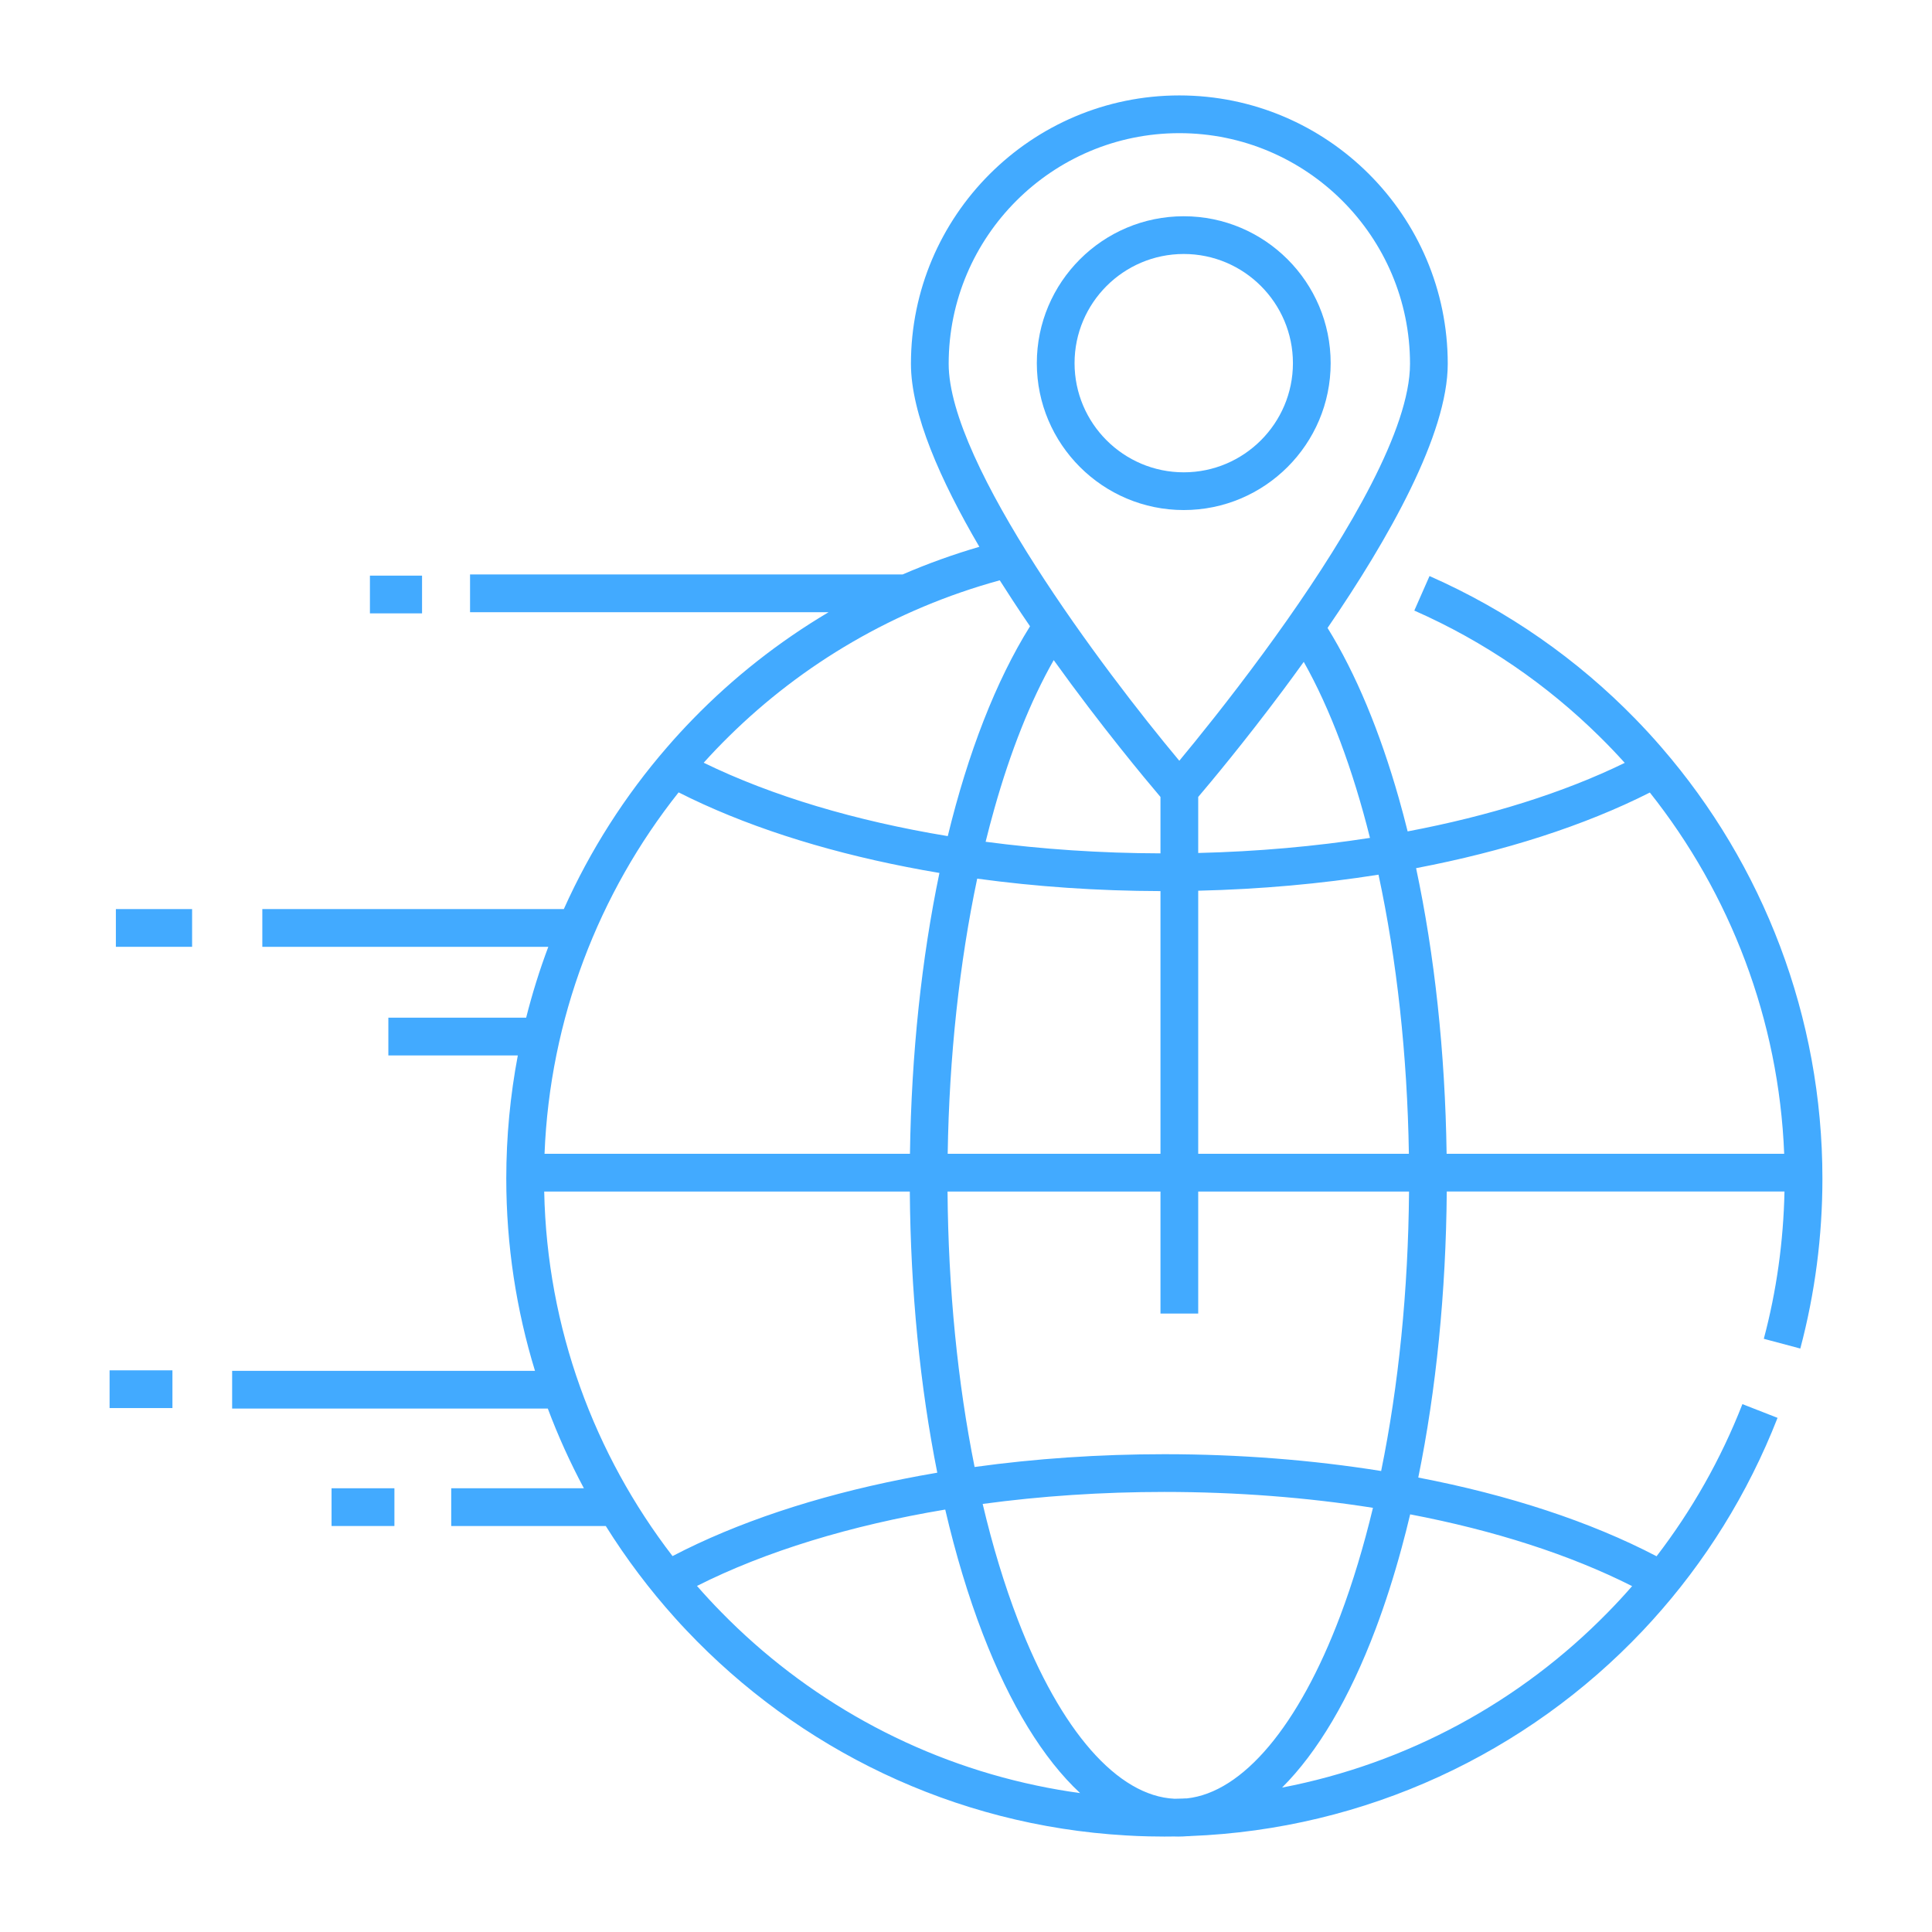 <?xml version="1.0" encoding="UTF-8"?> <svg xmlns="http://www.w3.org/2000/svg" width="512" height="512" viewBox="0 0 512 512" fill="none"> <path d="M111.847 152.549H98.034V162.549H111.847V152.549Z" fill="#42AAFF"></path> <path d="M477.099 357.379C480.989 342.749 482.959 327.589 482.959 312.319C482.959 269.518 467.289 229.189 440.318 198.069C438.088 195.479 435.757 192.949 433.358 190.489C418.048 174.779 399.658 161.839 378.837 152.659L374.808 161.809C393.408 170.009 409.938 181.409 423.898 195.189C426.198 197.449 428.418 199.779 430.578 202.169C414.328 210.089 394.679 216.239 373.039 220.329C372.299 217.349 371.518 214.419 370.709 211.559C365.698 193.929 359.349 178.569 351.818 166.409C368.028 142.749 383.668 115.089 383.668 96.419C383.668 57.199 351.758 25.289 312.539 25.289C273.318 25.289 241.409 57.199 241.409 96.419C241.409 109.619 249.229 127.309 259.539 144.909C252.549 146.949 245.758 149.399 239.198 152.239H124.568V162.239H219.588C206.348 170.089 194.308 179.599 183.728 190.459C181.328 192.919 178.998 195.449 176.758 198.049C165.628 210.879 156.408 225.329 149.418 240.919H69.518V250.919H145.308C143.008 257.029 141.048 263.31 139.438 269.699H102.918V279.699H137.228C135.218 290.309 134.168 301.209 134.168 312.319C134.168 330.039 136.838 347.159 141.778 363.289H61.518V373.289H145.178C147.908 380.569 151.108 387.619 154.738 394.409H119.578V404.409H160.538C165.958 413.079 172.118 421.249 178.928 428.819C179.908 429.919 180.898 430.989 181.918 432.059C211.548 463.389 252.638 483.779 298.428 486.409C300.428 486.529 302.438 486.619 304.458 486.659C305.827 486.688 307.197 486.709 308.567 486.709C309.417 486.709 310.267 486.699 311.147 486.688C311.517 486.699 311.887 486.709 312.247 486.709C313.038 486.709 313.848 486.669 314.678 486.608L315.398 486.588L315.459 486.568C361.898 484.767 404.619 464.658 435.358 432.138C436.198 431.257 437.028 430.357 437.837 429.457C451.837 414.017 463.188 395.907 471.067 375.747L461.756 372.106C456.017 386.796 448.307 400.317 439.006 412.426C421.446 403.246 399.826 396.166 375.857 391.567C380.597 368.317 383.197 342.487 383.407 315.766H472.907C472.628 328.996 470.807 342.117 467.428 354.796L477.099 357.379ZM373.369 305.769H317.539V236.049C333.988 235.659 350.049 234.219 365.318 231.799C370.139 254.229 372.959 279.529 373.369 305.769ZM317.539 226.049V211.199C320.789 207.379 329.698 196.729 339.978 182.959C341.789 180.529 343.638 177.999 345.507 175.399C352.558 187.899 358.497 203.839 363.058 222.049C348.519 224.309 333.219 225.669 317.539 226.049ZM307.539 226.149C291.648 226.109 276.068 225.049 261.198 223.079C261.938 220.099 262.709 217.169 263.518 214.309C267.808 199.099 273.108 185.709 279.247 174.939C291.857 192.519 303.687 206.669 307.538 211.199V226.149H307.539ZM258.969 232.849C274.559 234.979 290.899 236.109 307.539 236.149V305.769H251.148C251.549 279.938 254.289 255.019 258.969 232.849ZM307.539 315.769V348.109H317.539V315.769H373.408C373.198 341.95 370.648 367.189 366.018 389.83C347.798 386.91 328.428 385.38 308.568 385.38C291.289 385.38 274.379 386.54 258.279 388.77C253.789 366.42 251.308 341.571 251.108 315.77H307.539V315.769ZM251.409 96.419C251.409 62.709 278.838 35.289 312.539 35.289C346.248 35.289 373.668 62.709 373.668 96.419C373.668 113.679 357.349 141.209 341.068 164.369C338.948 167.379 336.828 170.329 334.748 173.159C325.608 185.609 317.179 196.009 312.529 201.609C292.469 177.629 251.409 123.029 251.409 96.419ZM264.948 153.789C266.049 155.519 267.158 157.249 268.279 158.959C269.818 161.329 271.388 163.669 272.968 165.969C263.928 180.439 256.538 199.499 251.168 221.579C226.688 217.539 204.508 210.929 186.488 202.129C188.638 199.739 190.868 197.409 193.158 195.159C212.688 175.889 237.168 161.409 264.948 153.789ZM179.838 209.989C196.848 218.609 217.538 225.319 240.368 229.779C243.198 230.339 246.058 230.859 248.958 231.339C244.248 253.929 241.528 279.239 241.148 305.769H144.308C145.719 269.999 158.628 236.709 179.838 209.989ZM144.219 315.769H241.109C241.309 342.04 243.819 367.39 248.389 390.28C245.309 390.8 242.269 391.359 239.269 391.96C216.149 396.561 195.279 403.481 178.229 412.38C157.539 385.489 144.969 352.06 144.219 315.769ZM191.188 427.279C188.948 425.008 186.798 422.678 184.708 420.289C202.888 411.119 225.468 404.229 250.498 400.049C253.248 411.869 256.578 422.929 260.448 432.989C267.709 451.839 276.488 466.108 286.238 475.188C282.348 474.659 278.508 473.989 274.709 473.188C242.369 466.39 213.489 450.06 191.188 427.279ZM269.789 429.39C266.158 419.97 263.029 409.619 260.418 398.56C275.818 396.47 292.008 395.379 308.568 395.379C327.709 395.379 346.348 396.829 363.848 399.589C361.398 409.789 358.507 419.369 355.198 428.159C344.188 457.389 329.358 475.018 314.508 476.598H314.408L313.688 476.608L313.619 476.629C312.818 476.65 312.029 476.669 311.258 476.689C296.198 475.989 281.088 458.769 269.789 429.39ZM339.758 473.729C349.139 464.378 357.588 450.168 364.559 431.688C367.109 424.918 369.418 417.709 371.469 410.119C372.258 407.239 372.998 404.299 373.709 401.319C395.979 405.569 416.068 412.018 432.528 420.339C430.438 422.739 428.278 425.079 426.049 427.339C402.889 451.009 372.879 467.369 339.758 473.729ZM383.369 305.769C382.978 278.73 380.158 252.98 375.278 230.07C398.668 225.61 419.858 218.82 437.228 210.03C458.578 236.91 471.417 270.28 472.828 305.769H383.369Z" fill="#42AAFF"></path> <path d="M50.909 240.916H30.707V250.916H50.909V240.916Z" fill="#42AAFF"></path> <path d="M45.698 363.154H29.042V373.154H45.698V363.154Z" fill="#42AAFF"></path> <path d="M104.523 394.406H87.867V404.406H104.523V394.406Z" fill="#42AAFF"></path> <path d="M313.709 57.309C292.238 57.309 274.769 74.769 274.769 96.239C274.769 117.709 292.239 135.169 313.709 135.169C335.168 135.169 352.639 117.709 352.639 96.239C352.639 74.769 335.168 57.309 313.709 57.309ZM313.709 125.169C297.748 125.169 284.769 112.189 284.769 96.239C284.769 80.289 297.748 67.309 313.709 67.309C329.658 67.309 342.639 80.289 342.639 96.239C342.639 112.189 329.658 125.169 313.709 125.169Z" fill="#42AAFF"></path> </svg> 